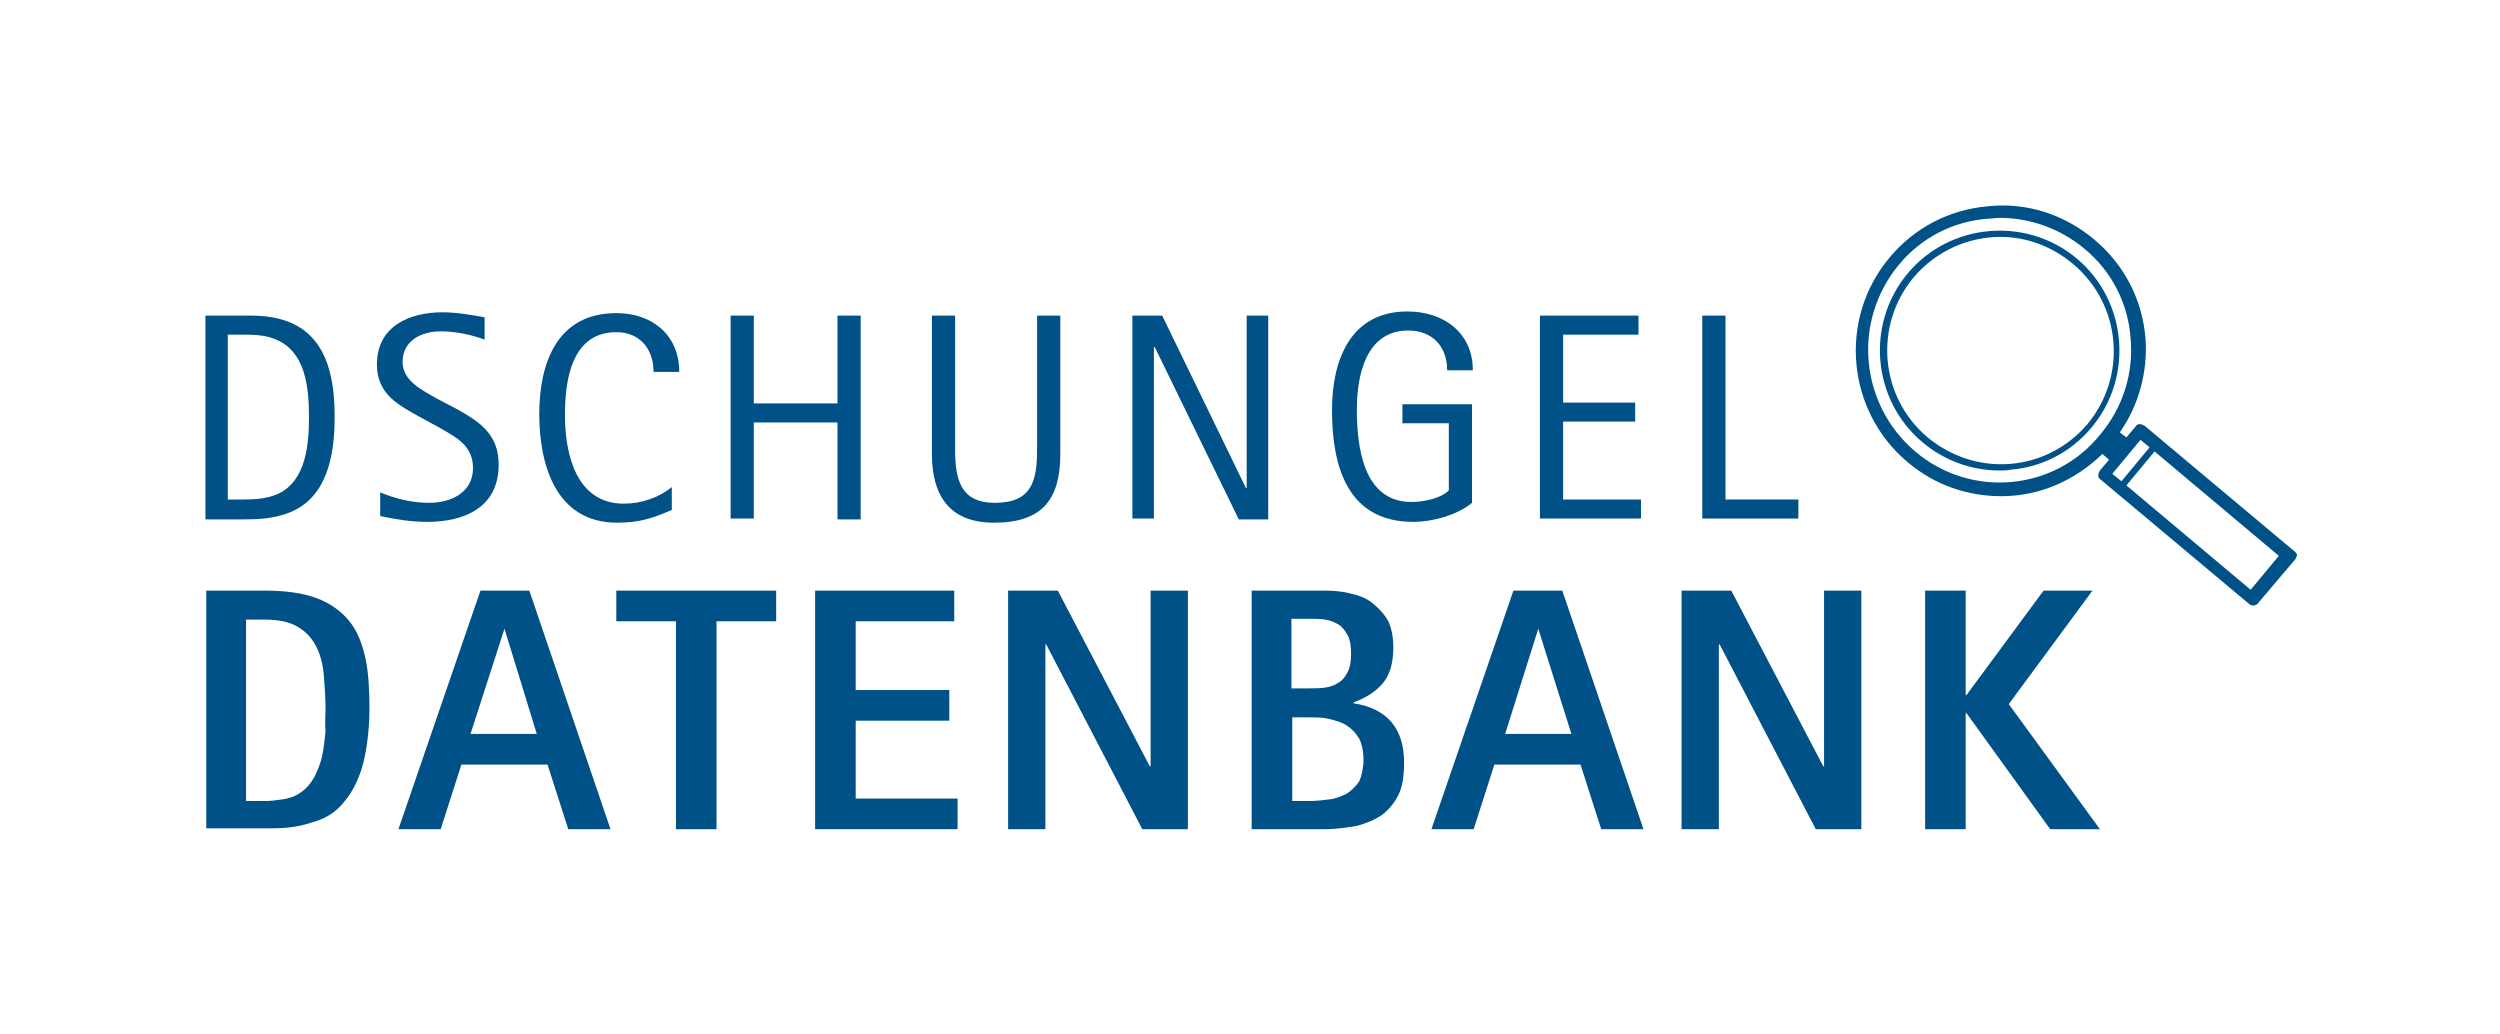 <?xml version="1.0" encoding="utf-8"?>
<!-- Generator: Adobe Illustrator 28.2.0, SVG Export Plug-In . SVG Version: 6.00 Build 0)  -->
<svg version="1.1" id="Ebene_1" xmlns="http://www.w3.org/2000/svg" xmlns:xlink="http://www.w3.org/1999/xlink" x="0px" y="0px"
	 viewBox="0 0 301.8 124.8" style="enable-background:new 0 0 301.8 124.8;" xml:space="preserve">
<style type="text/css">
	.st0{fill:#005187;}
</style>
<g>
	<path class="st0" d="M24.8,62.6V38.1h5.5c7.9,0,10.1,5.1,10.1,12.2c0,4.7-0.9,10-5.8,11.7c-1.7,0.6-3.4,0.7-5.1,0.7H24.8z
		 M29.4,60.3c1.4,0,2.9-0.1,4.2-0.7c3.4-1.6,3.7-6.1,3.7-9.3c0-3.5-0.4-8-4.2-9.4c-1.3-0.5-2.6-0.5-4-0.5h-1.6v19.9H29.4z"/>
	<path class="st0" d="M45.8,59.4c1.9,0.8,3.9,1.3,6,1.3c2.6,0,5.3-1.2,5.3-4.2c0-2.7-2-3.7-4.1-4.9l-2.2-1.2
		c-2.7-1.5-5.3-2.8-5.3-6.4c0-4.6,3.9-6.3,7.9-6.3c1.7,0,3.4,0.3,5.1,0.6v2.7C56.9,40.4,55,40,53.2,40c-2.3,0-4.6,1.1-4.6,3.7
		c0,2.3,2.4,3.4,4.1,4.4l2.3,1.2c2.9,1.6,5.2,3.1,5.2,6.8c0,5.2-4.2,6.9-8.6,6.9c-2,0-3.8-0.3-5.7-0.7V59.4z"/>
	<path class="st0" d="M81,61.6c-2.3,1-3.9,1.5-6.5,1.5c-7.4,0-9.4-7-9.4-13.1c0-6.1,2.1-12.2,9.3-12.2c4.3,0,7.6,2.6,7.6,7.1h-3.1
		c0-2.7-1.6-4.8-4.5-4.8c-5.4,0-6.2,5.8-6.2,10c0,4.6,1.3,10.7,7.1,10.7c2.1,0,4.2-0.7,5.8-2V61.6z"/>
	<path class="st0" d="M101.1,62.6V51H91v11.6h-2.8V38.1H91v10.6h10.1V38.1h2.8v24.6H101.1z"/>
	<path class="st0" d="M125.2,38.1h2.8v16.7c0,5.4-2.1,8.3-8,8.3c-5.4,0-7.5-3.3-7.5-8.3V38.1h2.8v16.1c0,3.6,0.6,6.5,4.8,6.5
		c4.5,0,5.1-2.7,5.1-6.5V38.1z"/>
	<path class="st0" d="M149.5,62.6l-10.1-20.7h-0.1v20.7h-2.6V38.1h3.6l10.1,20.8h0.1V38.1h2.6v24.6H149.5z"/>
	<path class="st0" d="M174.9,51.1h-5.6v-2.3h8.4v11.9c-1.8,1.5-4.8,2.3-7.1,2.3c-8,0-9.8-6.8-9.8-13.5c0-6,2.2-11.9,9.1-11.9
		c4.3,0,7.9,2.5,7.9,7.1h-3.1c0-2.9-1.8-4.8-4.7-4.8c-5.1,0-6.2,5.4-6.2,9.5c0,4.4,0.7,11.2,6.6,11.2c1.4,0,3.5-0.4,4.5-1.4V51.1z"
		/>
	<path class="st0" d="M185.9,62.6V38.1h11.9v2.3h-9.1v8.2h8.7v2.3h-8.7v9.4h9.4v2.3H185.9z"/>
	<path class="st0" d="M205.5,62.6V38.1h2.8v22.2h8.8v2.3H205.5z"/>
</g>
<g>
	<path class="st0" d="M44.6,85.6c0,1.4-0.1,2.8-0.3,4.2c-0.2,1.4-0.5,2.8-1,4c-0.5,1.3-1.2,2.4-2.1,3.4c-0.9,1-2.1,1.7-3.6,2.1
		c-0.9,0.3-1.8,0.5-2.8,0.6c-0.9,0.1-1.9,0.1-2.8,0.1h-7.1V71.3H32c2.5,0,4.6,0.3,6.2,0.9c1.6,0.6,2.9,1.5,3.9,2.7
		c1,1.2,1.6,2.7,2,4.5C44.5,81.2,44.6,83.3,44.6,85.6z M39.3,85.6c0-1.4-0.1-2.7-0.2-4c-0.1-1.3-0.4-2.5-0.9-3.5
		c-0.5-1-1.2-1.8-2.2-2.4c-1-0.6-2.3-0.9-4-0.9h-2.3v21.9H32c0.7,0,1.4-0.1,2.1-0.2c0.7-0.1,1.4-0.3,2-0.7c0.8-0.5,1.3-1.1,1.8-1.9
		c0.4-0.8,0.8-1.7,1-2.7c0.2-1,0.3-1.9,0.4-2.9C39.2,87.3,39.3,86.4,39.3,85.6z"/>
	<path class="st0" d="M68.6,100.1l-2.5-7.8H55.7l-2.5,7.8h-5.1L58,71.3h5.9l9.8,28.8H68.6z M60.9,75.9L60.9,75.9l-4.1,12.7h8
		L60.9,75.9z"/>
	<path class="st0" d="M86.5,75v25.1h-4.9V75h-7.2v-3.7h19.3V75H86.5z"/>
	<path class="st0" d="M98.4,100.1V71.3h16.8V75h-11.9v8.3h11.3V87h-11.3v9.4h12.3v3.7H98.4z"/>
	<path class="st0" d="M137.9,100.1l-11.6-22.3h-0.1v22.3h-4.5V71.3h6l11.1,21.2h0.1V71.3h4.5v28.8H137.9z"/>
	<path class="st0" d="M169.5,92.1c0,1.6-0.2,2.9-0.7,3.9c-0.5,1-1.2,1.8-2,2.4c-0.9,0.6-1.9,1-3,1.3c-1.2,0.2-2.5,0.4-3.8,0.4h-8.9
		V71.3h8.9c1.1,0,2.2,0.1,3.2,0.4c1,0.2,1.9,0.6,2.6,1.2s1.3,1.2,1.8,2.1c0.4,0.9,0.6,1.9,0.6,3.2c0,1.8-0.4,3.2-1.2,4.2
		c-0.8,1-2,1.8-3.6,2.4v0.1c2,0.3,3.6,1.1,4.6,2.3C169,88.4,169.5,90,169.5,92.1z M163.1,78.9c0-0.9-0.1-1.6-0.4-2.2
		c-0.3-0.5-0.6-1-1.1-1.3c-0.5-0.3-1-0.5-1.6-0.6c-0.6-0.1-1.4-0.1-2.1-0.1h-2v8.4h2c0.8,0,1.5,0,2.1-0.1s1.2-0.3,1.6-0.6
		c0.5-0.3,0.8-0.7,1.1-1.3C163,80.5,163.1,79.8,163.1,78.9z M164.6,91.7c0-1-0.2-1.9-0.5-2.5c-0.4-0.7-0.9-1.2-1.5-1.6
		c-0.6-0.4-1.3-0.6-2.1-0.8c-0.8-0.2-1.6-0.2-2.5-0.2h-2v10.1h2c0.9,0,1.7-0.1,2.5-0.2c0.8-0.1,1.5-0.4,2.1-0.7
		c0.6-0.4,1.1-0.9,1.5-1.5C164.4,93.6,164.6,92.7,164.6,91.7z"/>
	<path class="st0" d="M193.3,100.1l-2.5-7.8h-10.4l-2.5,7.8h-5.1l9.9-28.8h5.9l9.8,28.8H193.3z M185.7,75.9L185.7,75.9l-4,12.7h8
		L185.7,75.9z"/>
	<path class="st0" d="M219.2,100.1l-11.6-22.3h-0.1v22.3H203V71.3h6l11.1,21.2h0.1V71.3h4.5v28.8H219.2z"/>
	<path class="st0" d="M247.5,100.1l-10.1-14h-0.1v14h-4.9V71.3h4.9v12.6h0.1l9.3-12.6h5.9L242.5,85l11,15.1H247.5z"/>
</g>
<g>
	<path class="st0" d="M241.4,56.8c-3.4,0-6.7-1.2-9.3-3.4c-6.1-5.1-6.9-14.3-1.8-20.4c5.1-6.1,14.3-6.9,20.4-1.8
		c6.1,5.1,6.9,14.3,1.8,20.4l0,0c-2.5,3-6,4.8-9.8,5.1C242.3,56.8,241.8,56.8,241.4,56.8z M241.5,28.6c-3.9,0-7.8,1.7-10.5,4.9
		c-4.8,5.8-4.1,14.4,1.7,19.3c2.8,2.3,6.3,3.5,10,3.2c3.6-0.3,6.9-2,9.3-4.8l0,0c4.8-5.8,4.1-14.4-1.7-19.3
		C247.7,29.7,244.6,28.6,241.5,28.6z"/>
</g>
<path class="st0" d="M276.8,66.4l-17.9-15c-0.2-0.1-0.4-0.2-0.6-0.2c-0.2,0-0.4,0.1-0.5,0.3l-1.1,1.3l-0.8-0.6
	c2.3-3.3,3.4-7.3,3.1-11.4c-0.4-4.7-2.6-8.9-6.2-11.9c-3.6-3-8.1-4.5-12.8-4c-4.7,0.4-8.9,2.6-11.9,6.2c-6.2,7.4-5.2,18.5,2.2,24.7
	c3.3,2.8,7.3,4.1,11.3,4.1c4.5,0,8.8-1.8,12.2-5.1l0.8,0.7l-1.1,1.3c-0.1,0.2-0.2,0.4-0.2,0.6c0,0.2,0.1,0.4,0.3,0.5l17.9,15
	c0.1,0.1,0.3,0.2,0.5,0.2c0.2,0,0.5-0.1,0.6-0.3l4.5-5.3c0.1-0.2,0.2-0.4,0.2-0.6C277.1,66.7,277,66.5,276.8,66.4z M231.2,54.5
	c-6.7-5.7-7.6-15.7-2-22.5c2.7-3.3,6.6-5.3,10.8-5.6c0.5,0,0.9-0.1,1.4-0.1c3.7,0,7.3,1.3,10.2,3.7c3.3,2.7,5.3,6.6,5.6,10.8
	c0.4,4.2-0.9,8.4-3.7,11.7C248,59.3,237.9,60.2,231.2,54.5z M255,57.2l3.4-4.1l1.1,0.9l-3.4,4.1L255,57.2z M271.7,71.2l-15-12.6
	l3.4-4.1l15,12.6L271.7,71.2z"/>
</svg>
